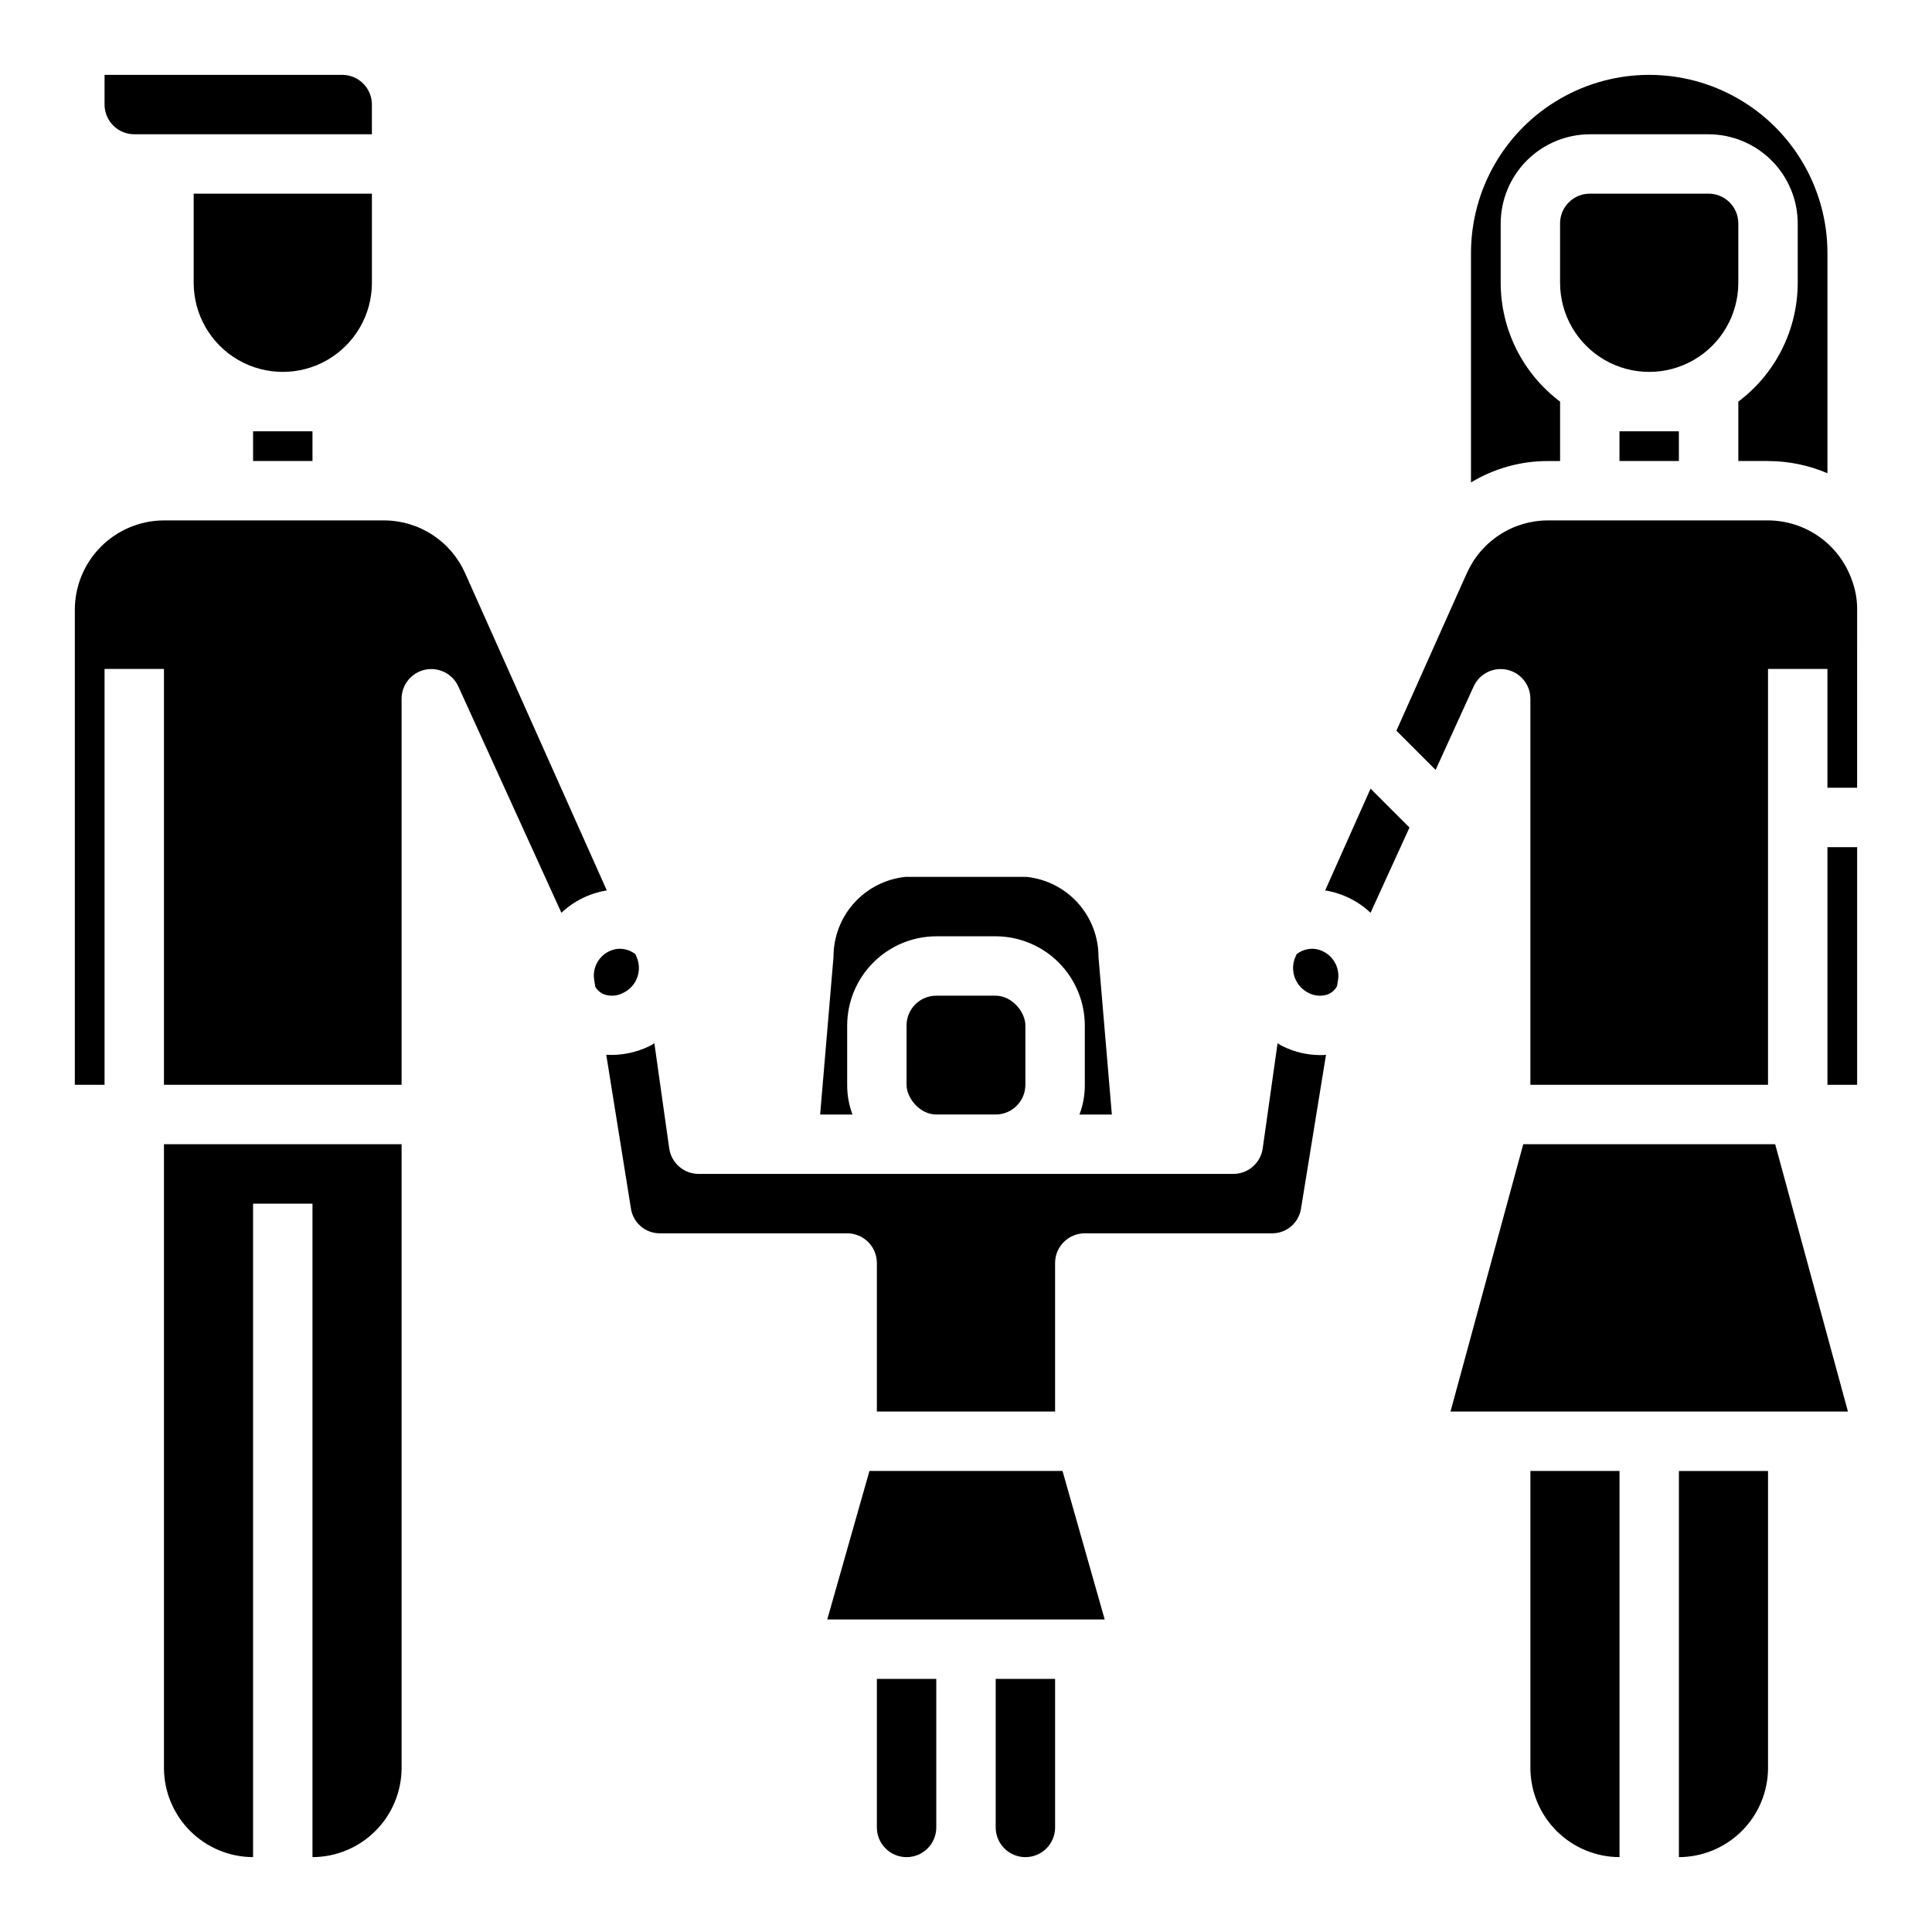 <?xml version="1.0" encoding="UTF-8"?>
<!-- Uploaded to: ICON Repo, www.iconrepo.com, Generator: ICON Repo Mixer Tools -->
<svg fill="#000000" width="800px" height="800px" version="1.1" viewBox="144 144 512 512" xmlns="http://www.w3.org/2000/svg">
 <g>
  <path d="m392.12 407.87h15.742c4.348 0 7.871 4.348 7.871 7.871v15.742c0 4.348-3.523 7.871-7.871 7.871h-15.742c-4.348 0-7.871-4.348-7.871-7.871v-15.742c0-4.348 3.523-7.871 7.871-7.871z"/>
  <path d="m309.08 407.16c3.383-1.57 5.047-5.434 3.856-8.973l-0.551-1.34c-0.078 0-0.156-0.078-0.234-0.156-1.414-1.008-3.164-1.434-4.883-1.18-3.789 0.668-6.367 4.219-5.824 8.027l0.316 1.969h-0.004c0.559 0.941 1.418 1.664 2.441 2.047 1.613 0.535 3.375 0.391 4.883-0.395z"/>
  <path d="m368.51 431.49v-15.746c0.016-6.258 2.512-12.254 6.938-16.68 4.422-4.422 10.418-6.918 16.676-6.938h15.746c6.258 0.02 12.254 2.516 16.68 6.938 4.422 4.426 6.918 10.422 6.938 16.68v15.746c0.016 2.688-0.465 5.356-1.418 7.871h8.582l-3.543-41.801c0.008-5.262-1.938-10.34-5.453-14.25-3.519-3.914-8.367-6.379-13.598-6.926h-32.117c-5.234 0.547-10.078 3.012-13.598 6.926-3.519 3.91-5.465 8.988-5.453 14.25l-3.543 41.801h8.582-0.004c-0.953-2.516-1.434-5.184-1.414-7.871z"/>
  <path d="m211.07 258.3h15.742v7.871h-15.742z"/>
  <path d="m573.18 258.3h15.742v7.871h-15.742z"/>
  <path d="m604.67 218.94v-15.742c0-2.09-0.832-4.09-2.305-5.566-1.477-1.477-3.481-2.309-5.566-2.309h-31.488c-4.348 0-7.875 3.527-7.875 7.875v15.742c0 8.438 4.504 16.234 11.809 20.453 7.309 4.219 16.309 4.219 23.617 0 7.309-4.219 11.809-12.016 11.809-20.453z"/>
  <path d="m557.44 266.18v-15.746c-9.898-7.441-15.73-19.102-15.742-31.488v-15.742c0.02-6.258 2.512-12.254 6.938-16.68 4.426-4.426 10.422-6.918 16.68-6.938h31.488c6.258 0.02 12.25 2.512 16.676 6.938 4.426 4.426 6.922 10.422 6.938 16.68v15.742c-0.012 12.387-5.84 24.047-15.742 31.488v15.742h7.871v0.004c5.41 0.004 10.766 1.102 15.746 3.227v-58.332c0-16.875-9.004-32.469-23.617-40.906s-32.621-8.438-47.234 0-23.613 24.031-23.613 40.906v60.773c6.148-3.719 13.199-5.68 20.387-5.668z"/>
  <path d="m179.58 179.58h62.977v-7.871c0-2.09-0.828-4.09-2.305-5.566-1.477-1.477-3.481-2.309-5.566-2.309h-62.977v7.875c0 2.086 0.828 4.09 2.305 5.566 1.477 1.477 3.477 2.305 5.566 2.305z"/>
  <path d="m242.56 218.94v-23.617h-47.234v23.617c0 8.438 4.504 16.234 11.809 20.453 7.309 4.219 16.309 4.219 23.617 0s11.809-12.016 11.809-20.453z"/>
  <path d="m304.82 380-37.547-84.074c-1.844-4.164-4.856-7.703-8.672-10.188-3.812-2.488-8.266-3.816-12.82-3.824h-58.332c-6.258 0.02-12.254 2.512-16.676 6.938-4.426 4.426-6.922 10.422-6.941 16.68v125.95h7.875v-110.21h15.742v110.21h62.977v-102.34c0.016-3.695 2.606-6.883 6.219-7.66 3.617-0.773 7.285 1.07 8.816 4.434l27.316 59.984c3.285-3.106 7.426-5.16 11.887-5.902z"/>
  <path d="m187.45 612.54c0.02 6.258 2.512 12.254 6.938 16.68 4.426 4.422 10.422 6.918 16.68 6.938v-173.18h15.742v173.18c6.258-0.02 12.254-2.516 16.68-6.938 4.426-4.426 6.918-10.422 6.938-16.68v-165.31h-62.977z"/>
  <path d="m407.87 628.29c0 4.348 3.523 7.871 7.871 7.871 4.348 0 7.871-3.523 7.871-7.871v-39.363h-15.742z"/>
  <path d="m376.38 628.29c0 4.348 3.523 7.871 7.871 7.871s7.871-3.523 7.871-7.871v-39.363h-15.742z"/>
  <path d="m374.41 533.82-11.18 39.359h73.527l-11.18-39.359z"/>
  <path d="m483.91 421.25c-0.473-0.215-0.922-0.48-1.34-0.789l-3.938 27.867h0.004c-0.551 3.883-3.871 6.769-7.793 6.769h-141.7c-3.918 0-7.242-2.887-7.793-6.769l-3.938-27.867h0.004c-0.418 0.309-0.867 0.574-1.34 0.789-3.547 1.715-7.477 2.504-11.414 2.281l6.535 40.699c0.555 3.824 3.852 6.648 7.715 6.613h49.594c2.086 0 4.09 0.828 5.566 2.305 1.477 1.477 2.305 3.481 2.305 5.566v39.359h47.23v-39.359c0-4.348 3.527-7.871 7.875-7.871h49.594c3.863 0.035 7.156-2.789 7.715-6.613l6.613-40.699h-0.004c-0.496 0.066-0.996 0.094-1.496 0.078-3.469-0.004-6.891-0.812-9.996-2.359z"/>
  <path d="m492.73 395.51c-1.719-0.254-3.469 0.172-4.879 1.18-0.078 0.078-0.156 0.156-0.234 0.156l-0.551 1.34h-0.004c-1.18 3.516 0.438 7.363 3.777 8.973 1.539 0.785 3.32 0.926 4.961 0.395 1.082-0.402 1.977-1.188 2.519-2.203l0.316-1.891c0.445-3.793-2.144-7.281-5.906-7.949z"/>
  <path d="m628.29 368.51h7.871v62.977h-7.871z"/>
  <path d="m495.17 380h0.156c4.461 0.742 8.602 2.797 11.887 5.902l10.312-22.594-10.312-10.312z"/>
  <path d="m588.93 636.16c6.258-0.02 12.254-2.516 16.68-6.938 4.426-4.426 6.918-10.422 6.938-16.68v-78.719h-23.617z"/>
  <path d="m549.57 612.54c0.02 6.258 2.512 12.254 6.938 16.68 4.426 4.422 10.422 6.918 16.68 6.938v-102.34h-23.617z"/>
  <path d="m547.68 447.23-19.285 70.848h105.33l-19.285-70.848z"/>
  <path d="m634.74 297.66c-1.625-4.594-4.629-8.574-8.605-11.395-3.973-2.816-8.723-4.336-13.594-4.352h-58.332c-4.551 0.008-9.008 1.336-12.82 3.824-3.812 2.484-6.824 6.023-8.668 10.188l-0.789 1.73-17.871 39.988 10.391 10.391 10.078-22.121v0.004c1.531-3.363 5.199-5.207 8.816-4.434 3.613 0.777 6.203 3.965 6.219 7.66v102.34h62.977v-110.21h15.742v31.488h7.871l0.004-47.23c0.016-2.691-0.465-5.359-1.418-7.871z"/>
 </g>
</svg>